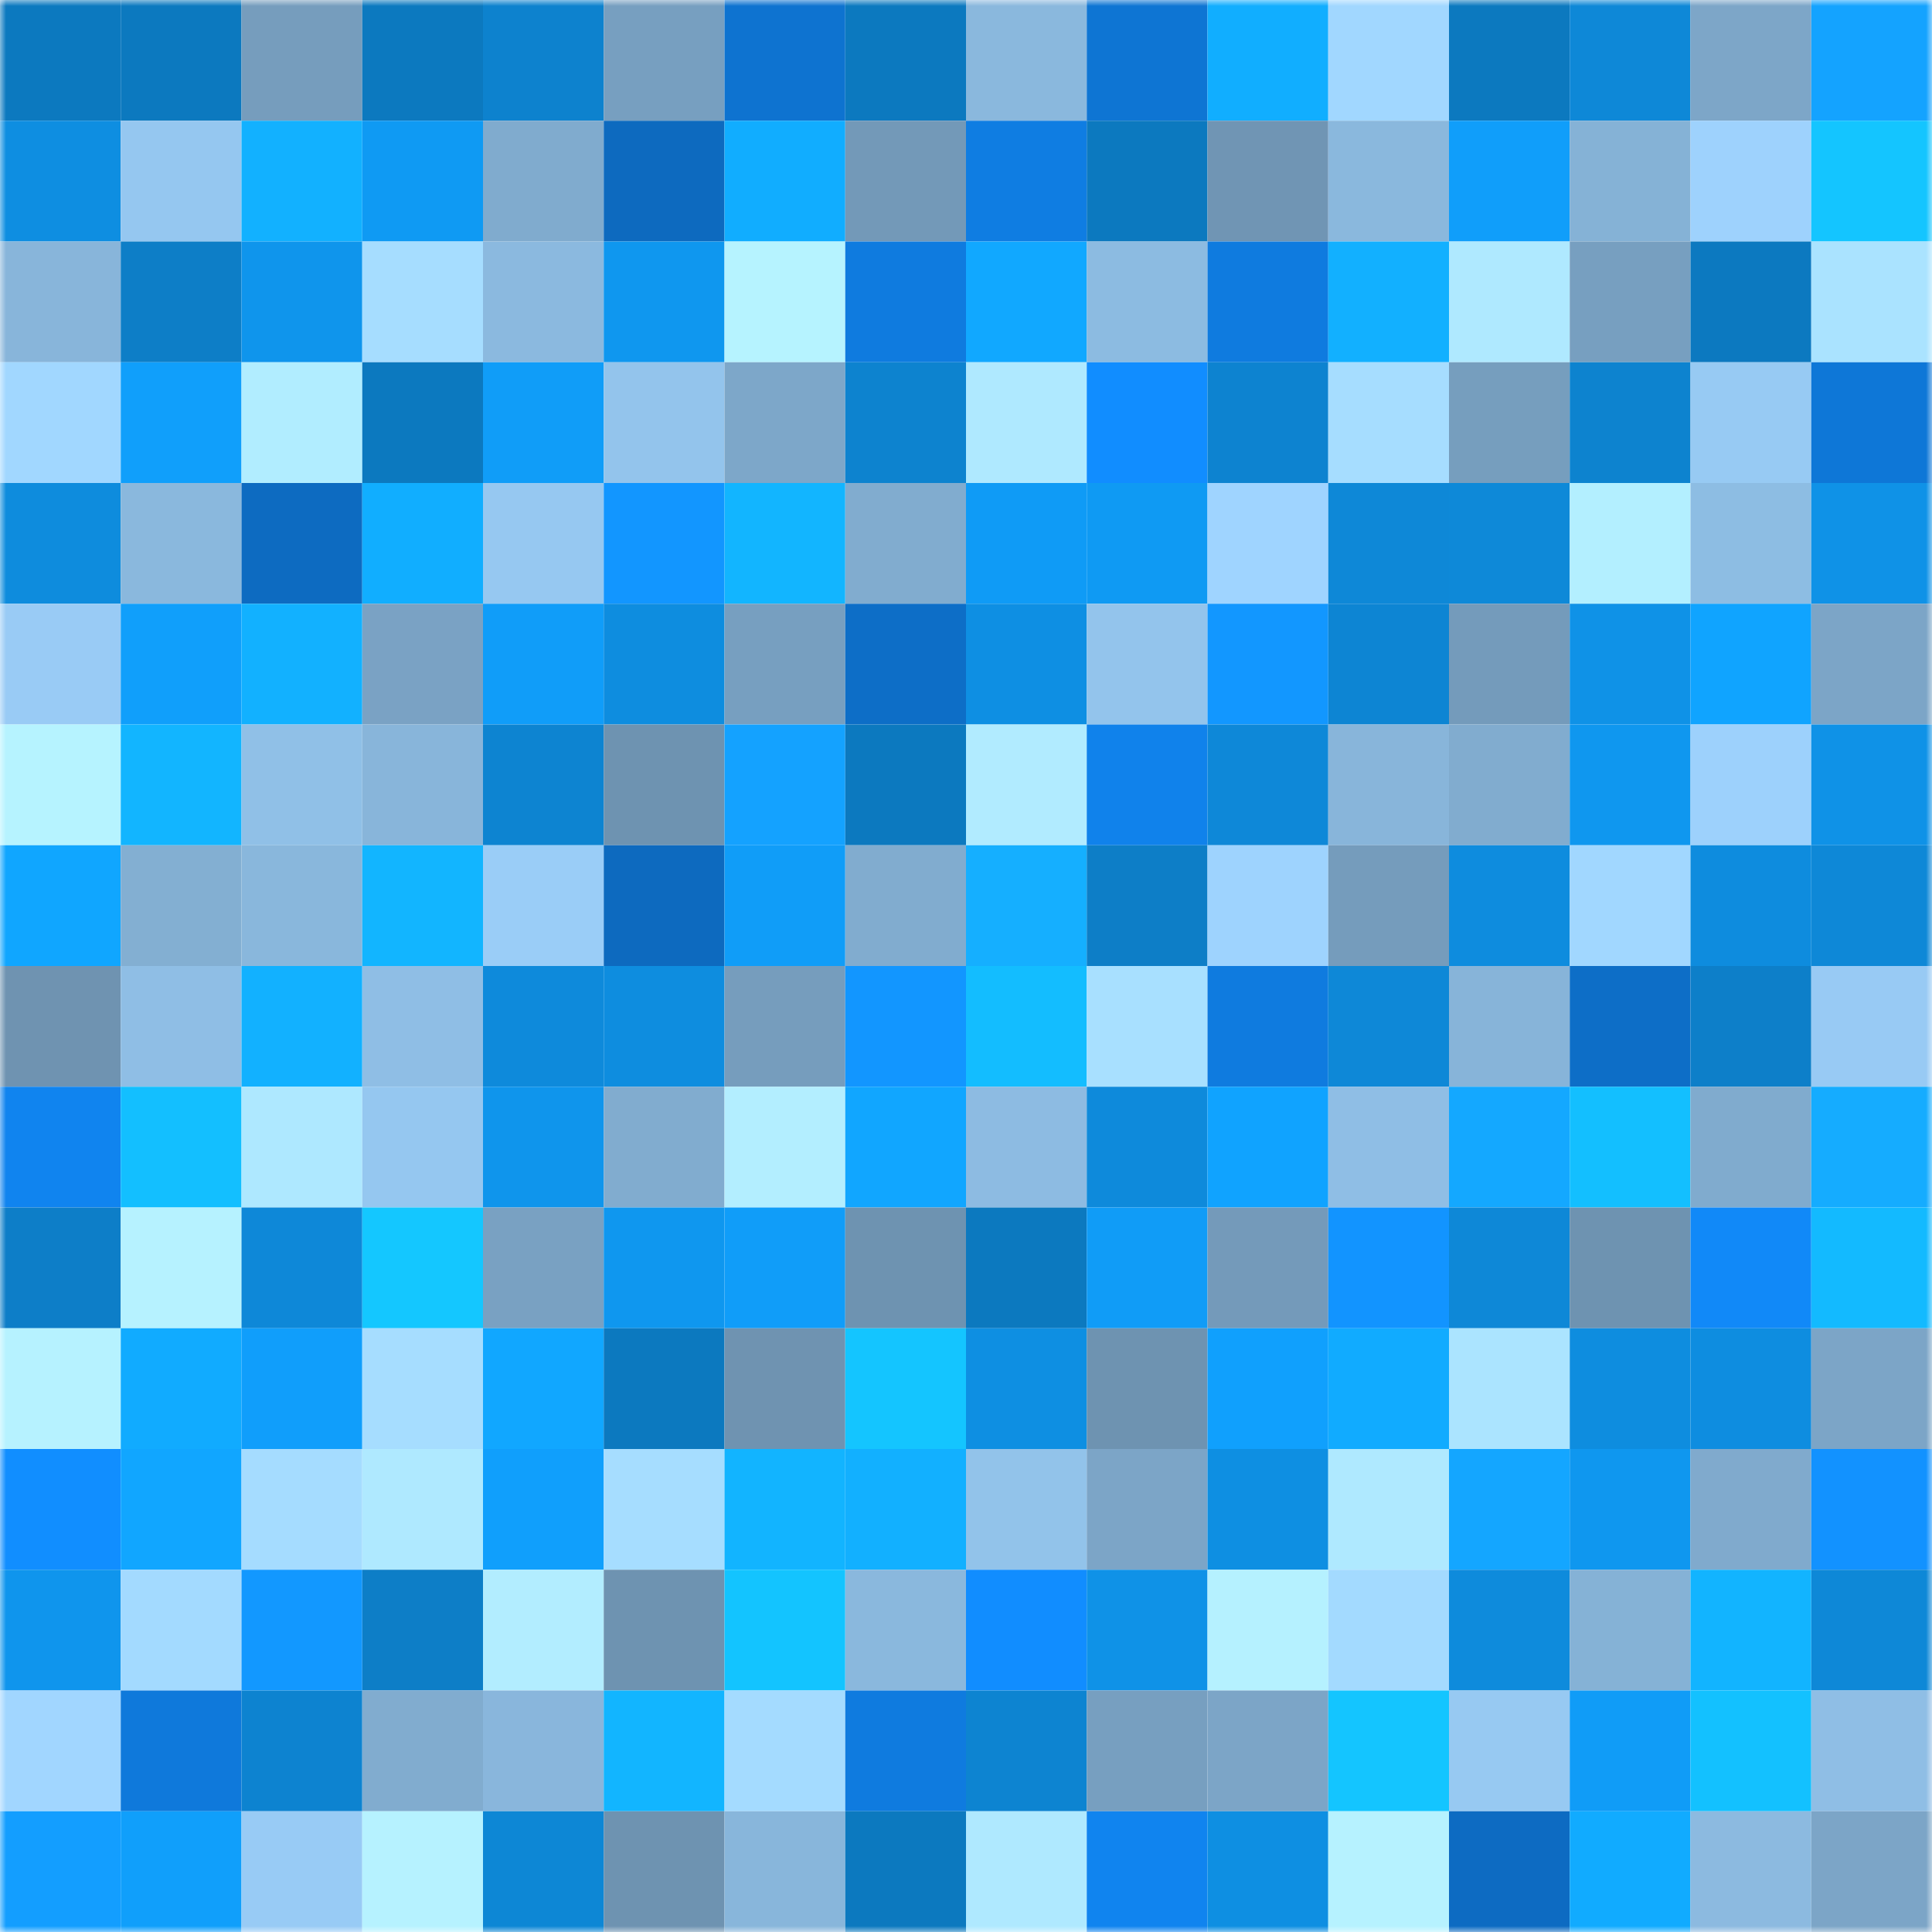 <svg viewBox="0 0 160 160" fill="none" role="img" xmlns="http://www.w3.org/2000/svg" width="240" height="240" name="ens%2Choanglong.eth"><mask id="1375188152" mask-type="alpha" maskUnits="userSpaceOnUse" x="0" y="0" width="160" height="160"><rect width="160" height="160" fill="#FFFFFF"></rect></mask><g mask="url(#1375188152)"><rect x="0" y="0" width="10" height="10" fill="#0c79bf"></rect><rect x="10" y="0" width="10" height="10" fill="#0c79bf"></rect><rect x="20" y="0" width="10" height="10" fill="#769dbd"></rect><rect x="30" y="0" width="10" height="10" fill="#0c79bf"></rect><rect x="40" y="0" width="10" height="10" fill="#0d82ce"></rect><rect x="50" y="0" width="10" height="10" fill="#779fc0"></rect><rect x="60" y="0" width="10" height="10" fill="#0e73d0"></rect><rect x="70" y="0" width="10" height="10" fill="#0c79bf"></rect><rect x="80" y="0" width="10" height="10" fill="#8ab8dd"></rect><rect x="90" y="0" width="10" height="10" fill="#0e75d3"></rect><rect x="100" y="0" width="10" height="10" fill="#11aeff"></rect><rect x="110" y="0" width="10" height="10" fill="#a1d7ff"></rect><rect x="120" y="0" width="10" height="10" fill="#0c79bf"></rect><rect x="130" y="0" width="10" height="10" fill="#0e88d7"></rect><rect x="140" y="0" width="10" height="10" fill="#7da6c8"></rect><rect x="150" y="0" width="10" height="10" fill="#14a3ff"></rect><rect x="0" y="10" width="10" height="10" fill="#0e8ee1"></rect><rect x="10" y="10" width="10" height="10" fill="#95c7f0"></rect><rect x="20" y="10" width="10" height="10" fill="#12b1ff"></rect><rect x="30" y="10" width="10" height="10" fill="#0f9af3"></rect><rect x="40" y="10" width="10" height="10" fill="#80abce"></rect><rect x="50" y="10" width="10" height="10" fill="#0d6abf"></rect><rect x="60" y="10" width="10" height="10" fill="#11adff"></rect><rect x="70" y="10" width="10" height="10" fill="#7399b8"></rect><rect x="80" y="10" width="10" height="10" fill="#0f7de2"></rect><rect x="90" y="10" width="10" height="10" fill="#0c79bf"></rect><rect x="100" y="10" width="10" height="10" fill="#7095b4"></rect><rect x="110" y="10" width="10" height="10" fill="#8ab8dd"></rect><rect x="120" y="10" width="10" height="10" fill="#109efa"></rect><rect x="130" y="10" width="10" height="10" fill="#85b2d6"></rect><rect x="140" y="10" width="10" height="10" fill="#9ed2fd"></rect><rect x="150" y="10" width="10" height="10" fill="#14c5ff"></rect><rect x="0" y="20" width="10" height="10" fill="#88b5da"></rect><rect x="10" y="20" width="10" height="10" fill="#0d7ec7"></rect><rect x="20" y="20" width="10" height="10" fill="#0f95ec"></rect><rect x="30" y="20" width="10" height="10" fill="#a6ddff"></rect><rect x="40" y="20" width="10" height="10" fill="#8bb9df"></rect><rect x="50" y="20" width="10" height="10" fill="#0f97ef"></rect><rect x="60" y="20" width="10" height="10" fill="#b6f3ff"></rect><rect x="70" y="20" width="10" height="10" fill="#0f7bdf"></rect><rect x="80" y="20" width="10" height="10" fill="#11a8ff"></rect><rect x="90" y="20" width="10" height="10" fill="#8cbbe1"></rect><rect x="100" y="20" width="10" height="10" fill="#0f7bdf"></rect><rect x="110" y="20" width="10" height="10" fill="#12b0ff"></rect><rect x="120" y="20" width="10" height="10" fill="#afe9ff"></rect><rect x="130" y="20" width="10" height="10" fill="#779fc0"></rect><rect x="140" y="20" width="10" height="10" fill="#0c79c0"></rect><rect x="150" y="20" width="10" height="10" fill="#aae3ff"></rect><rect x="0" y="30" width="10" height="10" fill="#a1d7ff"></rect><rect x="10" y="30" width="10" height="10" fill="#109ffb"></rect><rect x="20" y="30" width="10" height="10" fill="#b1edff"></rect><rect x="30" y="30" width="10" height="10" fill="#0c79bf"></rect><rect x="40" y="30" width="10" height="10" fill="#109df8"></rect><rect x="50" y="30" width="10" height="10" fill="#93c4ec"></rect><rect x="60" y="30" width="10" height="10" fill="#7da7c9"></rect><rect x="70" y="30" width="10" height="10" fill="#0d83cf"></rect><rect x="80" y="30" width="10" height="10" fill="#afe9ff"></rect><rect x="90" y="30" width="10" height="10" fill="#118dff"></rect><rect x="100" y="30" width="10" height="10" fill="#0d83d0"></rect><rect x="110" y="30" width="10" height="10" fill="#a6ddff"></rect><rect x="120" y="30" width="10" height="10" fill="#769ebe"></rect><rect x="130" y="30" width="10" height="10" fill="#0d83cf"></rect><rect x="140" y="30" width="10" height="10" fill="#97caf3"></rect><rect x="150" y="30" width="10" height="10" fill="#0e77d7"></rect><rect x="0" y="40" width="10" height="10" fill="#0e8cdd"></rect><rect x="10" y="40" width="10" height="10" fill="#8ab8dd"></rect><rect x="20" y="40" width="10" height="10" fill="#0d6bc1"></rect><rect x="30" y="40" width="10" height="10" fill="#11aeff"></rect><rect x="40" y="40" width="10" height="10" fill="#96c8f1"></rect><rect x="50" y="40" width="10" height="10" fill="#1296ff"></rect><rect x="60" y="40" width="10" height="10" fill="#12b5ff"></rect><rect x="70" y="40" width="10" height="10" fill="#81accf"></rect><rect x="80" y="40" width="10" height="10" fill="#0f9bf6"></rect><rect x="90" y="40" width="10" height="10" fill="#0f9af3"></rect><rect x="100" y="40" width="10" height="10" fill="#9fd4ff"></rect><rect x="110" y="40" width="10" height="10" fill="#0e88d7"></rect><rect x="120" y="40" width="10" height="10" fill="#0e89d8"></rect><rect x="130" y="40" width="10" height="10" fill="#b3efff"></rect><rect x="140" y="40" width="10" height="10" fill="#8dbde3"></rect><rect x="150" y="40" width="10" height="10" fill="#0f92e7"></rect><rect x="0" y="50" width="10" height="10" fill="#99cbf5"></rect><rect x="10" y="50" width="10" height="10" fill="#109ffb"></rect><rect x="20" y="50" width="10" height="10" fill="#12b1ff"></rect><rect x="30" y="50" width="10" height="10" fill="#7aa2c4"></rect><rect x="40" y="50" width="10" height="10" fill="#109df9"></rect><rect x="50" y="50" width="10" height="10" fill="#0e8ddf"></rect><rect x="60" y="50" width="10" height="10" fill="#779fc0"></rect><rect x="70" y="50" width="10" height="10" fill="#0d6ec7"></rect><rect x="80" y="50" width="10" height="10" fill="#0e8fe3"></rect><rect x="90" y="50" width="10" height="10" fill="#93c4ec"></rect><rect x="100" y="50" width="10" height="10" fill="#1297ff"></rect><rect x="110" y="50" width="10" height="10" fill="#0d85d3"></rect><rect x="120" y="50" width="10" height="10" fill="#749bbb"></rect><rect x="130" y="50" width="10" height="10" fill="#0f92e7"></rect><rect x="140" y="50" width="10" height="10" fill="#10a4ff"></rect><rect x="150" y="50" width="10" height="10" fill="#7ca5c7"></rect><rect x="0" y="60" width="10" height="10" fill="#b6f3ff"></rect><rect x="10" y="60" width="10" height="10" fill="#12b5ff"></rect><rect x="20" y="60" width="10" height="10" fill="#90c0e7"></rect><rect x="30" y="60" width="10" height="10" fill="#88b5da"></rect><rect x="40" y="60" width="10" height="10" fill="#0d84d1"></rect><rect x="50" y="60" width="10" height="10" fill="#6e93b1"></rect><rect x="60" y="60" width="10" height="10" fill="#14a2ff"></rect><rect x="70" y="60" width="10" height="10" fill="#0c79bf"></rect><rect x="80" y="60" width="10" height="10" fill="#b1ebff"></rect><rect x="90" y="60" width="10" height="10" fill="#1082eb"></rect><rect x="100" y="60" width="10" height="10" fill="#0e88d8"></rect><rect x="110" y="60" width="10" height="10" fill="#88b5da"></rect><rect x="120" y="60" width="10" height="10" fill="#81accf"></rect><rect x="130" y="60" width="10" height="10" fill="#0f97ef"></rect><rect x="140" y="60" width="10" height="10" fill="#9dd1fc"></rect><rect x="150" y="60" width="10" height="10" fill="#0f92e7"></rect><rect x="0" y="70" width="10" height="10" fill="#10a6ff"></rect><rect x="10" y="70" width="10" height="10" fill="#83afd2"></rect><rect x="20" y="70" width="10" height="10" fill="#89b7dc"></rect><rect x="30" y="70" width="10" height="10" fill="#12b5ff"></rect><rect x="40" y="70" width="10" height="10" fill="#9acdf7"></rect><rect x="50" y="70" width="10" height="10" fill="#0d6abf"></rect><rect x="60" y="70" width="10" height="10" fill="#109df8"></rect><rect x="70" y="70" width="10" height="10" fill="#81accf"></rect><rect x="80" y="70" width="10" height="10" fill="#15afff"></rect><rect x="90" y="70" width="10" height="10" fill="#0d7ec7"></rect><rect x="100" y="70" width="10" height="10" fill="#9ed3fe"></rect><rect x="110" y="70" width="10" height="10" fill="#759cbc"></rect><rect x="120" y="70" width="10" height="10" fill="#0e8cde"></rect><rect x="130" y="70" width="10" height="10" fill="#a1d7ff"></rect><rect x="140" y="70" width="10" height="10" fill="#0e8cde"></rect><rect x="150" y="70" width="10" height="10" fill="#0e88d7"></rect><rect x="0" y="80" width="10" height="10" fill="#6f93b1"></rect><rect x="10" y="80" width="10" height="10" fill="#8fbee5"></rect><rect x="20" y="80" width="10" height="10" fill="#12b1ff"></rect><rect x="30" y="80" width="10" height="10" fill="#8fbee5"></rect><rect x="40" y="80" width="10" height="10" fill="#0e8adb"></rect><rect x="50" y="80" width="10" height="10" fill="#0e8ddf"></rect><rect x="60" y="80" width="10" height="10" fill="#769dbd"></rect><rect x="70" y="80" width="10" height="10" fill="#1296ff"></rect><rect x="80" y="80" width="10" height="10" fill="#13bdff"></rect><rect x="90" y="80" width="10" height="10" fill="#a8e0ff"></rect><rect x="100" y="80" width="10" height="10" fill="#0f7bdf"></rect><rect x="110" y="80" width="10" height="10" fill="#0e88d7"></rect><rect x="120" y="80" width="10" height="10" fill="#87b4d9"></rect><rect x="130" y="80" width="10" height="10" fill="#0d6ec7"></rect><rect x="140" y="80" width="10" height="10" fill="#0d7fc9"></rect><rect x="150" y="80" width="10" height="10" fill="#98caf4"></rect><rect x="0" y="90" width="10" height="10" fill="#1084ef"></rect><rect x="10" y="90" width="10" height="10" fill="#13bfff"></rect><rect x="20" y="90" width="10" height="10" fill="#aee8ff"></rect><rect x="30" y="90" width="10" height="10" fill="#95c7f0"></rect><rect x="40" y="90" width="10" height="10" fill="#0f95ec"></rect><rect x="50" y="90" width="10" height="10" fill="#81accf"></rect><rect x="60" y="90" width="10" height="10" fill="#b3eeff"></rect><rect x="70" y="90" width="10" height="10" fill="#11a6ff"></rect><rect x="80" y="90" width="10" height="10" fill="#8dbbe2"></rect><rect x="90" y="90" width="10" height="10" fill="#0e8adb"></rect><rect x="100" y="90" width="10" height="10" fill="#10a3ff"></rect><rect x="110" y="90" width="10" height="10" fill="#8fbee5"></rect><rect x="120" y="90" width="10" height="10" fill="#14a8ff"></rect><rect x="130" y="90" width="10" height="10" fill="#13bfff"></rect><rect x="140" y="90" width="10" height="10" fill="#80abce"></rect><rect x="150" y="90" width="10" height="10" fill="#15acff"></rect><rect x="0" y="100" width="10" height="10" fill="#0d7ec8"></rect><rect x="10" y="100" width="10" height="10" fill="#b6f2ff"></rect><rect x="20" y="100" width="10" height="10" fill="#0e88d8"></rect><rect x="30" y="100" width="10" height="10" fill="#14c7ff"></rect><rect x="40" y="100" width="10" height="10" fill="#79a1c2"></rect><rect x="50" y="100" width="10" height="10" fill="#0f97ef"></rect><rect x="60" y="100" width="10" height="10" fill="#109df9"></rect><rect x="70" y="100" width="10" height="10" fill="#6e93b1"></rect><rect x="80" y="100" width="10" height="10" fill="#0c79bf"></rect><rect x="90" y="100" width="10" height="10" fill="#109cf7"></rect><rect x="100" y="100" width="10" height="10" fill="#749aba"></rect><rect x="110" y="100" width="10" height="10" fill="#1294ff"></rect><rect x="120" y="100" width="10" height="10" fill="#0e88d7"></rect><rect x="130" y="100" width="10" height="10" fill="#6e93b1"></rect><rect x="140" y="100" width="10" height="10" fill="#1189f8"></rect><rect x="150" y="100" width="10" height="10" fill="#13baff"></rect><rect x="0" y="110" width="10" height="10" fill="#b6f2ff"></rect><rect x="10" y="110" width="10" height="10" fill="#11abff"></rect><rect x="20" y="110" width="10" height="10" fill="#109efb"></rect><rect x="30" y="110" width="10" height="10" fill="#a6ddff"></rect><rect x="40" y="110" width="10" height="10" fill="#11a7ff"></rect><rect x="50" y="110" width="10" height="10" fill="#0c79bf"></rect><rect x="60" y="110" width="10" height="10" fill="#6f93b1"></rect><rect x="70" y="110" width="10" height="10" fill="#14c5ff"></rect><rect x="80" y="110" width="10" height="10" fill="#0e8fe2"></rect><rect x="90" y="110" width="10" height="10" fill="#6e93b1"></rect><rect x="100" y="110" width="10" height="10" fill="#10a0fd"></rect><rect x="110" y="110" width="10" height="10" fill="#11abff"></rect><rect x="120" y="110" width="10" height="10" fill="#abe4ff"></rect><rect x="130" y="110" width="10" height="10" fill="#0e8ddf"></rect><rect x="140" y="110" width="10" height="10" fill="#0e8de0"></rect><rect x="150" y="110" width="10" height="10" fill="#7ca5c7"></rect><rect x="0" y="120" width="10" height="10" fill="#118eff"></rect><rect x="10" y="120" width="10" height="10" fill="#11a6ff"></rect><rect x="20" y="120" width="10" height="10" fill="#a5dcff"></rect><rect x="30" y="120" width="10" height="10" fill="#afe9ff"></rect><rect x="40" y="120" width="10" height="10" fill="#109ffc"></rect><rect x="50" y="120" width="10" height="10" fill="#a6ddff"></rect><rect x="60" y="120" width="10" height="10" fill="#12b4ff"></rect><rect x="70" y="120" width="10" height="10" fill="#12b0ff"></rect><rect x="80" y="120" width="10" height="10" fill="#92c3ea"></rect><rect x="90" y="120" width="10" height="10" fill="#7ca5c7"></rect><rect x="100" y="120" width="10" height="10" fill="#0e8fe2"></rect><rect x="110" y="120" width="10" height="10" fill="#afe9ff"></rect><rect x="120" y="120" width="10" height="10" fill="#14a6ff"></rect><rect x="130" y="120" width="10" height="10" fill="#0f97ef"></rect><rect x="140" y="120" width="10" height="10" fill="#80aacd"></rect><rect x="150" y="120" width="10" height="10" fill="#1292ff"></rect><rect x="0" y="130" width="10" height="10" fill="#0f95ed"></rect><rect x="10" y="130" width="10" height="10" fill="#a3daff"></rect><rect x="20" y="130" width="10" height="10" fill="#1298ff"></rect><rect x="30" y="130" width="10" height="10" fill="#0d7ec7"></rect><rect x="40" y="130" width="10" height="10" fill="#b2edff"></rect><rect x="50" y="130" width="10" height="10" fill="#6e93b1"></rect><rect x="60" y="130" width="10" height="10" fill="#13c4ff"></rect><rect x="70" y="130" width="10" height="10" fill="#8ab8dd"></rect><rect x="80" y="130" width="10" height="10" fill="#118dff"></rect><rect x="90" y="130" width="10" height="10" fill="#0f92e7"></rect><rect x="100" y="130" width="10" height="10" fill="#b5f1ff"></rect><rect x="110" y="130" width="10" height="10" fill="#a3daff"></rect><rect x="120" y="130" width="10" height="10" fill="#0e8bdc"></rect><rect x="130" y="130" width="10" height="10" fill="#85b2d6"></rect><rect x="140" y="130" width="10" height="10" fill="#12b4ff"></rect><rect x="150" y="130" width="10" height="10" fill="#0e88d7"></rect><rect x="0" y="140" width="10" height="10" fill="#a1d6ff"></rect><rect x="10" y="140" width="10" height="10" fill="#0f79db"></rect><rect x="20" y="140" width="10" height="10" fill="#0d83d0"></rect><rect x="30" y="140" width="10" height="10" fill="#81accf"></rect><rect x="40" y="140" width="10" height="10" fill="#89b6dc"></rect><rect x="50" y="140" width="10" height="10" fill="#12b5ff"></rect><rect x="60" y="140" width="10" height="10" fill="#a4dbff"></rect><rect x="70" y="140" width="10" height="10" fill="#0f7bdf"></rect><rect x="80" y="140" width="10" height="10" fill="#0d84d1"></rect><rect x="90" y="140" width="10" height="10" fill="#779fc0"></rect><rect x="100" y="140" width="10" height="10" fill="#7ca5c7"></rect><rect x="110" y="140" width="10" height="10" fill="#14c5ff"></rect><rect x="120" y="140" width="10" height="10" fill="#97c9f2"></rect><rect x="130" y="140" width="10" height="10" fill="#109cf7"></rect><rect x="140" y="140" width="10" height="10" fill="#13c1ff"></rect><rect x="150" y="140" width="10" height="10" fill="#8fbee5"></rect><rect x="0" y="150" width="10" height="10" fill="#139eff"></rect><rect x="10" y="150" width="10" height="10" fill="#109ffb"></rect><rect x="20" y="150" width="10" height="10" fill="#98cbf5"></rect><rect x="30" y="150" width="10" height="10" fill="#b6f2ff"></rect><rect x="40" y="150" width="10" height="10" fill="#0d87d5"></rect><rect x="50" y="150" width="10" height="10" fill="#6e93b1"></rect><rect x="60" y="150" width="10" height="10" fill="#88b6db"></rect><rect x="70" y="150" width="10" height="10" fill="#0c79bf"></rect><rect x="80" y="150" width="10" height="10" fill="#afe9ff"></rect><rect x="90" y="150" width="10" height="10" fill="#1084ef"></rect><rect x="100" y="150" width="10" height="10" fill="#0e8fe2"></rect><rect x="110" y="150" width="10" height="10" fill="#b6f2ff"></rect><rect x="120" y="150" width="10" height="10" fill="#0d6bc2"></rect><rect x="130" y="150" width="10" height="10" fill="#11abff"></rect><rect x="140" y="150" width="10" height="10" fill="#8cbae0"></rect><rect x="150" y="150" width="10" height="10" fill="#7ca5c7"></rect></g></svg>